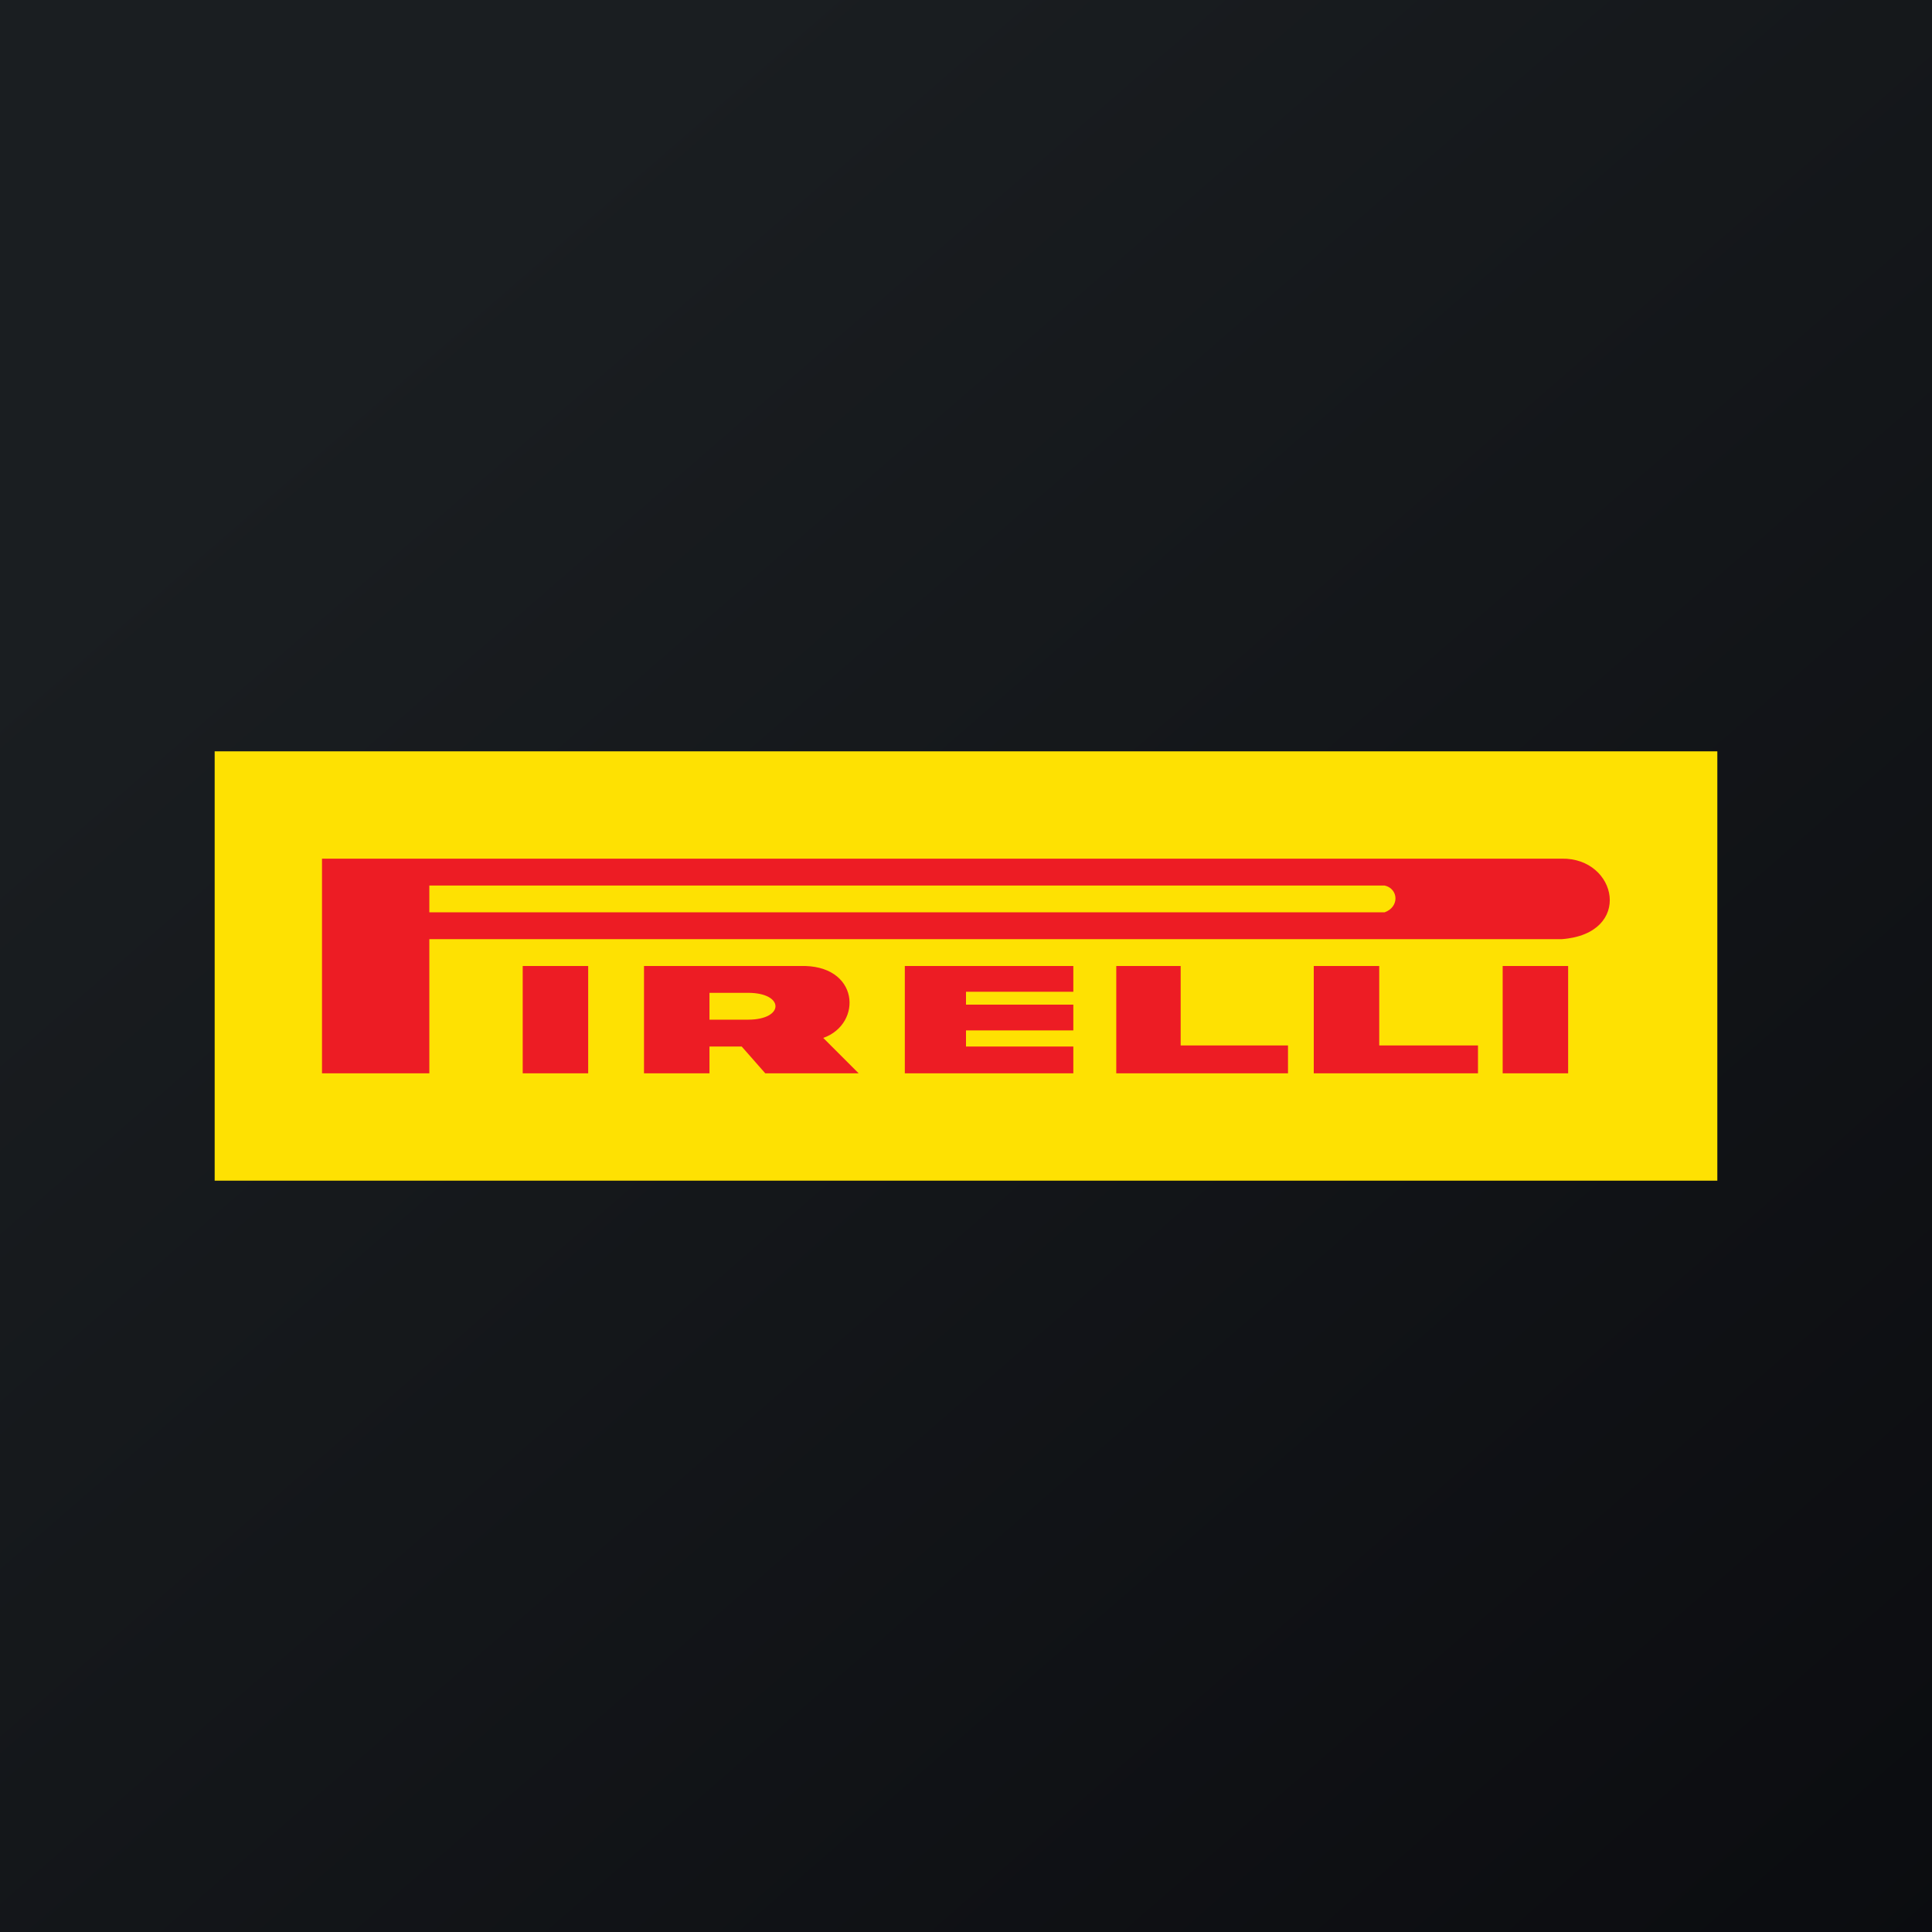 <!-- by TradingView --><svg width="18" height="18" viewBox="0 0 18 18" xmlns="http://www.w3.org/2000/svg"><path fill="url(#as4mki5js)" d="M0 0h18v18H0z"/><path d="M2 11h14V7H2v4Z" fill="#FEE102"/><path fill-rule="evenodd" d="M4 10H3V8h11.55c.52-.01.67.7 0 .75H4V10Zm0-1.5v-.25h8.9c.13.03.14.2 0 .25H4Zm.87 1.5h.61V9h-.61v1ZM6 10h.61v-.25h.3l.22.25H8l-.33-.33c.37-.13.34-.69-.22-.67H6v1Zm.61-.5v-.25h.36c.34 0 .34.25 0 .25h-.36Zm1.82.5H10v-.25H9V9.6h1v-.24H9v-.12h1V9H8.43v1ZM12 10h-1.6V9h.6v.74h1V10Zm.24 0h1.53v-.26h-.92V9h-.61v1Zm2.37 0H14V9h.61v1Z" fill="#ED1C24"/><defs><linearGradient id="as4mki5js" x1="3.35" y1="3.12" x2="21.9" y2="24.43" gradientUnits="userSpaceOnUse"><stop stop-color="#1A1E21"/><stop offset="1" stop-color="#06060A"/></linearGradient></defs></svg>